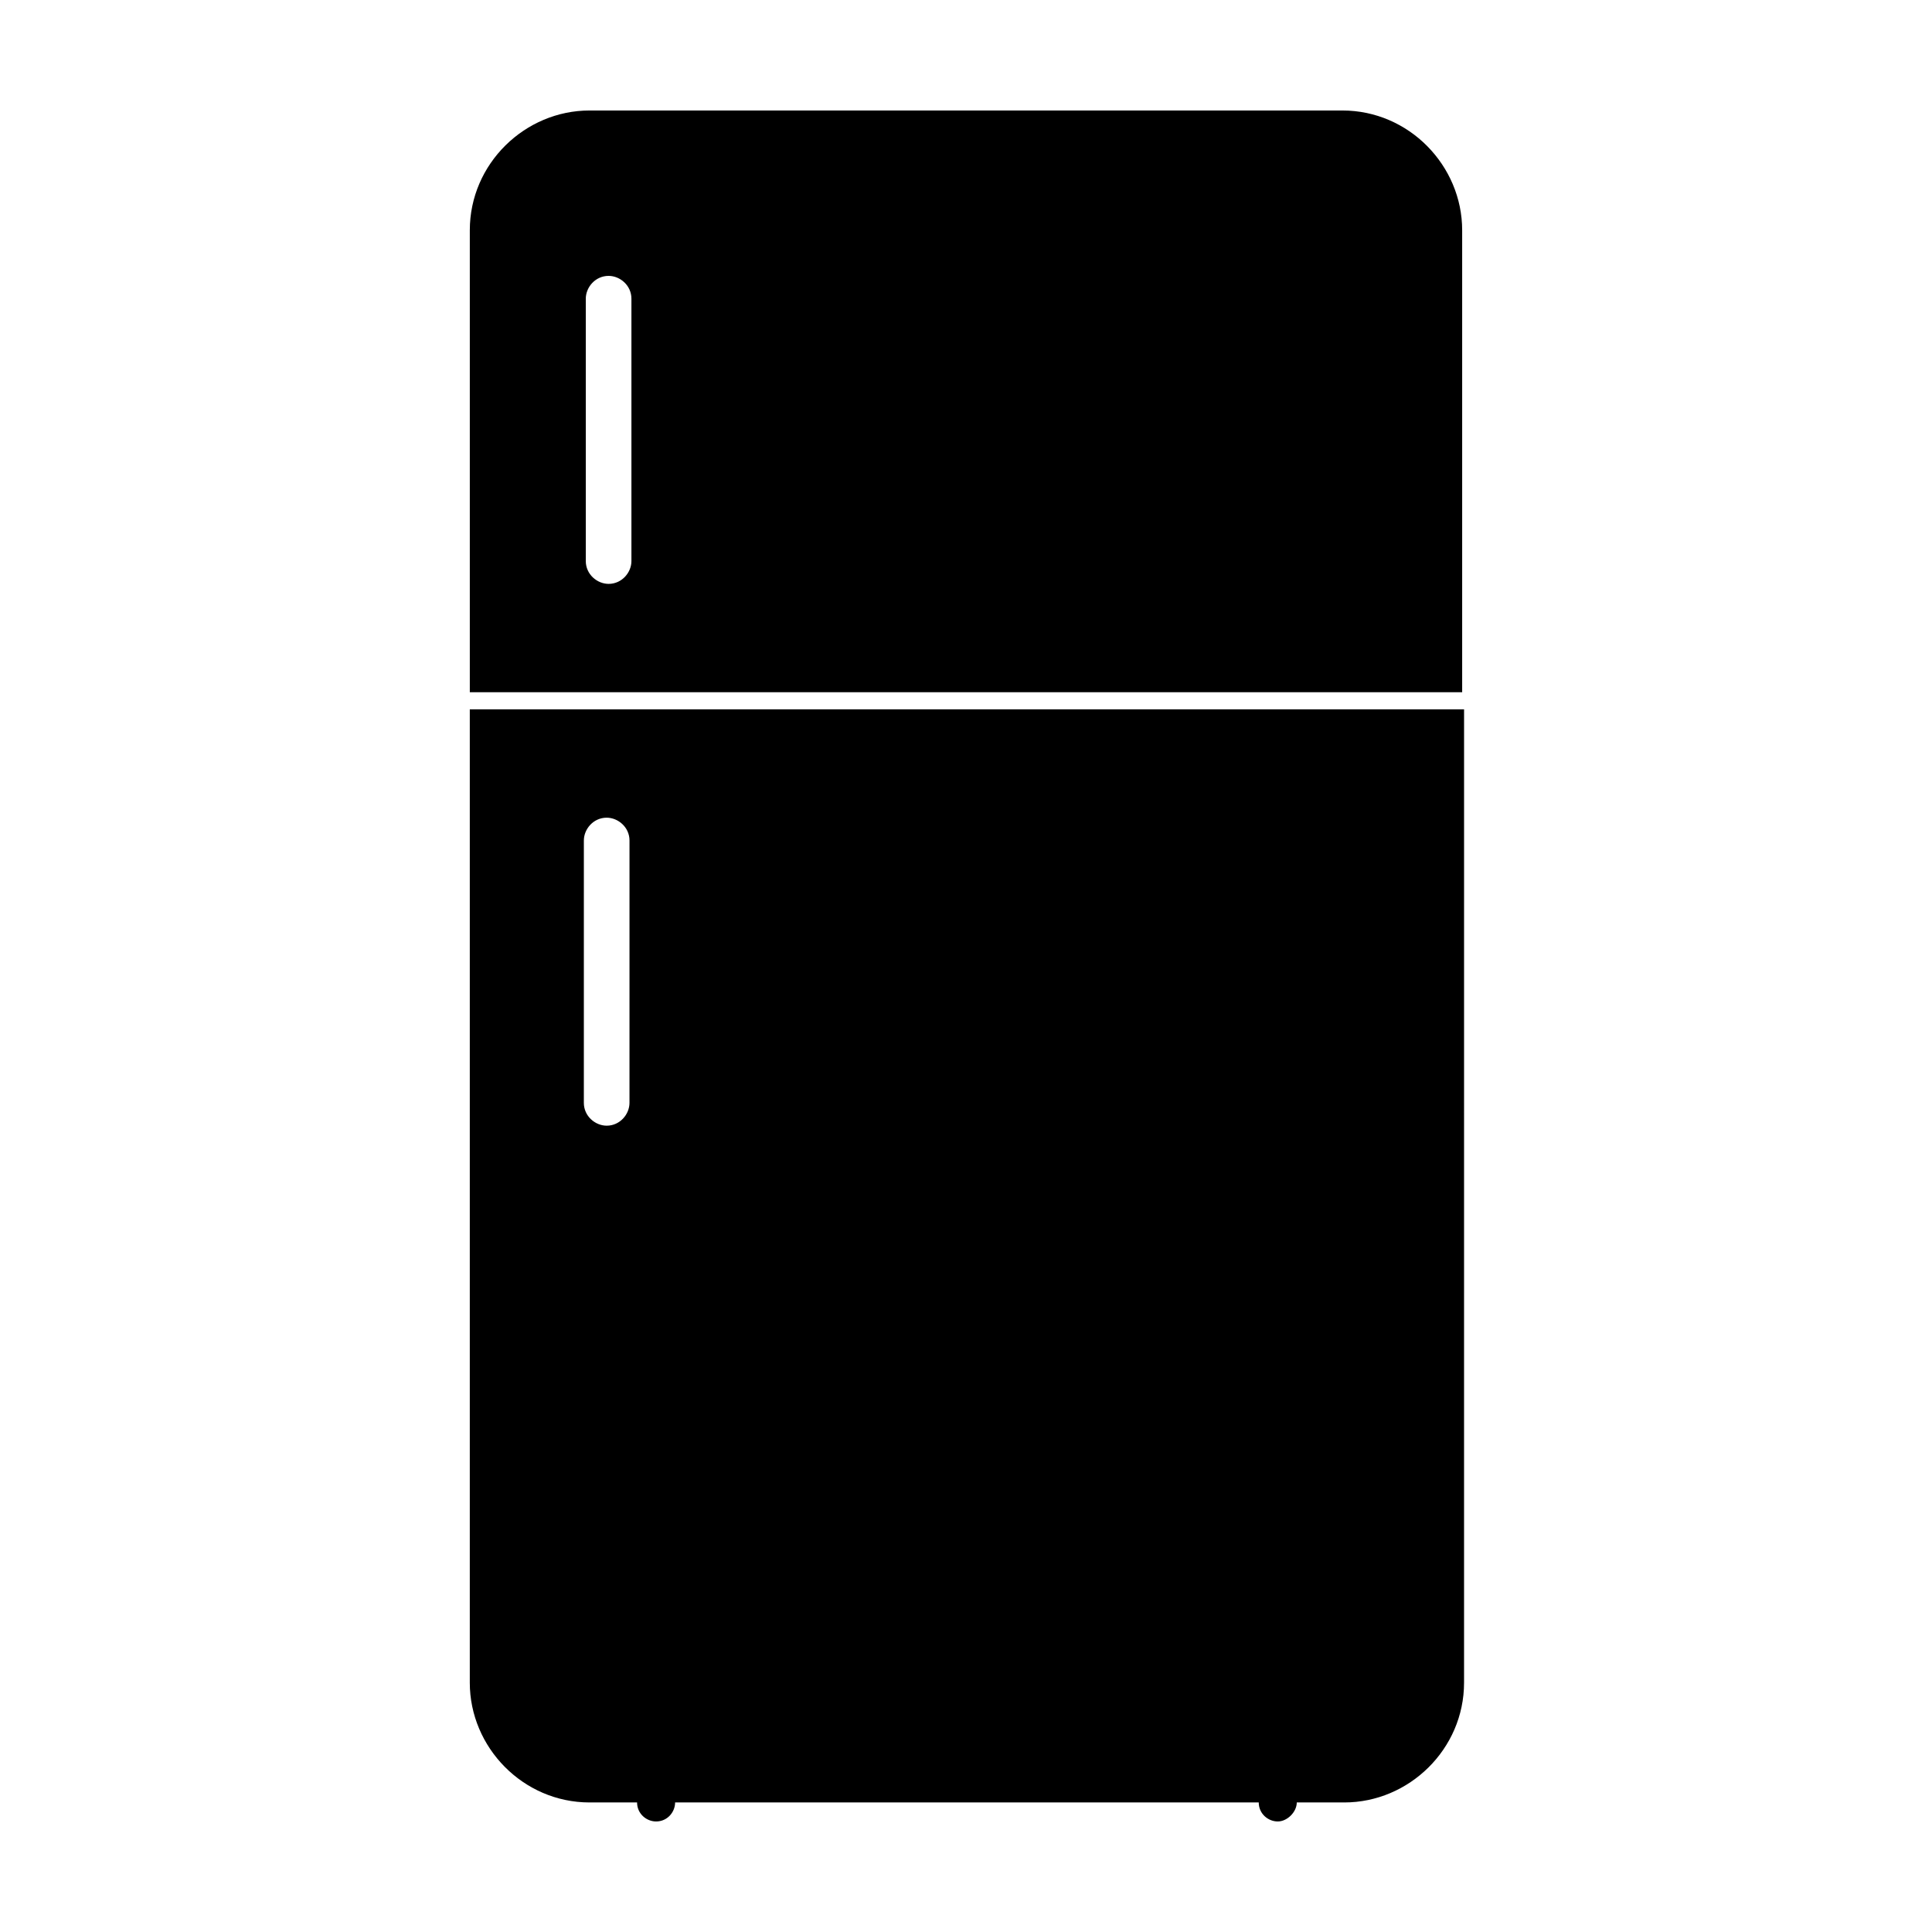 <?xml version="1.0" encoding="UTF-8"?>
<!-- Uploaded to: ICON Repo, www.svgrepo.com, Generator: ICON Repo Mixer Tools -->
<svg fill="#000000" width="800px" height="800px" version="1.1" viewBox="144 144 512 512" xmlns="http://www.w3.org/2000/svg">
 <g>
  <path d="m531.49 327.45v-122.43c0-17.129-14.105-31.738-31.738-31.738h-199.51c-17.129 0-31.738 14.105-31.738 31.738v122.43zm-232.25-104.29c0-3.023 2.519-6.047 6.047-6.047 3.023 0 6.047 2.519 6.047 6.047v69.527c0 3.023-2.519 6.047-6.047 6.047-3.023 0-6.047-2.519-6.047-6.047z"/>
  <path d="m268.5 331.98v257.95c0 17.129 14.105 31.738 31.738 31.738h12.594c0 3.023 2.519 5.039 5.039 5.039 3.023 0 5.039-2.519 5.039-5.039h154.67c0 3.023 2.519 5.039 5.039 5.039 2.519 0 5.039-2.519 5.039-5.039h12.594c17.129 0 31.738-14.105 31.738-31.738l0.004-257.95zm42.32 104.29c0 3.023-2.519 6.047-6.047 6.047-3.023 0-6.047-2.519-6.047-6.047l0.004-69.527c0-3.023 2.519-6.047 6.047-6.047 3.023 0 6.047 2.519 6.047 6.047z"/>
 </g>
</svg>